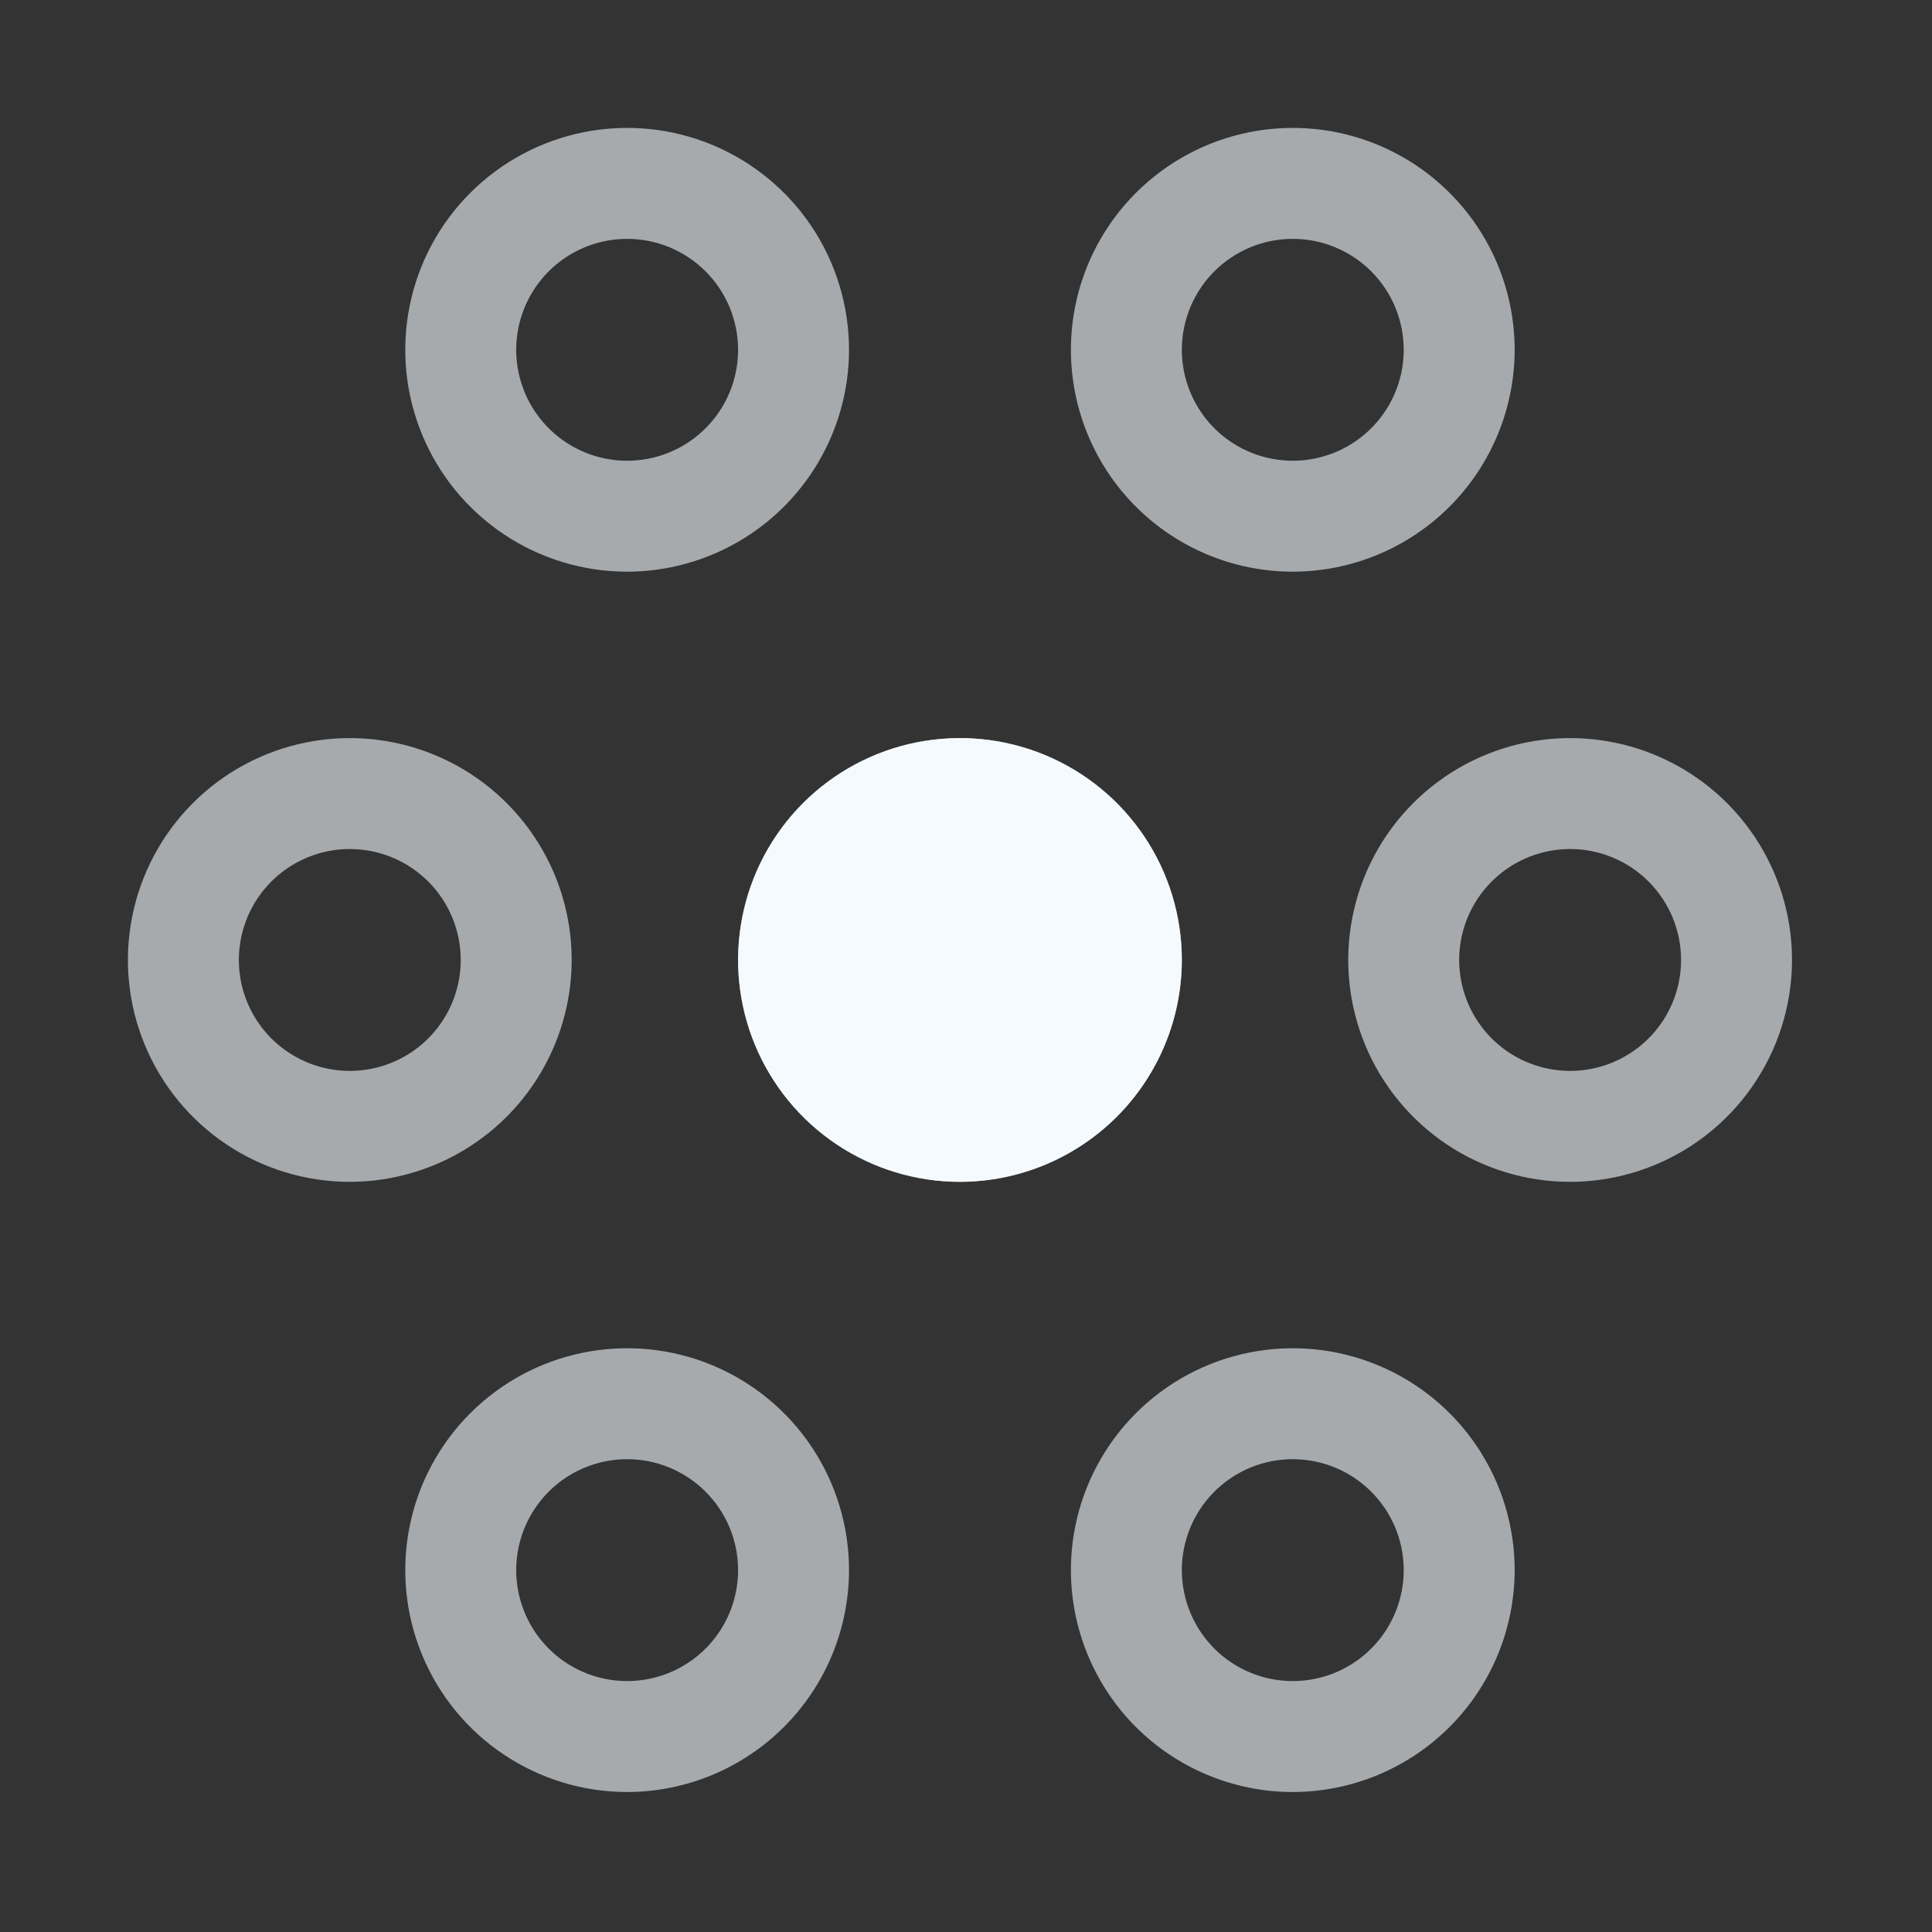 <svg width="120" height="120" viewBox="0 0 120 120" fill="none" xmlns="http://www.w3.org/2000/svg">
<rect x="0" y="0" width="120" height="120" fill="#333333" stroke="none"/>
<g id="Network">
<path id="Vector" opacity="0.6" d="M59.625 73.406C56.899 73.406 54.235 72.598 51.969 71.084C49.702 69.569 47.936 67.417 46.893 64.899C45.85 62.381 45.577 59.61 46.109 56.936C46.64 54.263 47.953 51.807 49.88 49.88C51.807 47.953 54.263 46.64 56.936 46.109C59.61 45.577 62.381 45.85 64.899 46.893C67.417 47.936 69.569 49.702 71.084 51.969C72.598 54.235 73.406 56.899 73.406 59.625C73.402 63.279 71.948 66.781 69.365 69.365C66.781 71.948 63.279 73.402 59.625 73.406ZM59.625 52.734C58.262 52.734 56.93 53.139 55.797 53.896C54.664 54.653 53.78 55.729 53.259 56.988C52.737 58.247 52.601 59.633 52.867 60.969C53.133 62.306 53.789 63.534 54.753 64.497C55.716 65.461 56.944 66.117 58.281 66.383C59.617 66.649 61.003 66.513 62.262 65.991C63.521 65.47 64.597 64.586 65.354 63.453C66.112 62.32 66.516 60.988 66.516 59.625C66.516 57.797 65.79 56.045 64.497 54.753C63.205 53.46 61.453 52.734 59.625 52.734ZM21.727 73.406C19.001 73.406 16.336 72.598 14.07 71.084C11.804 69.569 10.037 67.417 8.994 64.899C7.951 62.381 7.678 59.61 8.21 56.936C8.742 54.263 10.054 51.807 11.982 49.88C13.909 47.953 16.365 46.64 19.038 46.109C21.711 45.577 24.482 45.85 27 46.893C29.519 47.936 31.671 49.702 33.185 51.969C34.7 54.235 35.508 56.899 35.508 59.625C35.503 63.279 34.05 66.781 31.466 69.365C28.883 71.948 25.38 73.402 21.727 73.406ZM21.727 52.734C20.364 52.734 19.032 53.139 17.898 53.896C16.765 54.653 15.882 55.729 15.361 56.988C14.839 58.247 14.703 59.633 14.968 60.969C15.234 62.306 15.89 63.534 16.854 64.497C17.818 65.461 19.046 66.117 20.382 66.383C21.719 66.649 23.104 66.513 24.363 65.991C25.623 65.47 26.699 64.586 27.456 63.453C28.213 62.32 28.617 60.988 28.617 59.625C28.617 57.797 27.891 56.045 26.599 54.753C25.307 53.46 23.554 52.734 21.727 52.734ZM38.953 111.305C36.227 111.305 33.563 110.496 31.297 108.982C29.03 107.468 27.264 105.315 26.221 102.797C25.178 100.279 24.905 97.508 25.437 94.835C25.968 92.162 27.281 89.706 29.208 87.779C31.136 85.851 33.591 84.539 36.264 84.007C38.938 83.475 41.709 83.748 44.227 84.791C46.745 85.834 48.898 87.601 50.412 89.867C51.926 92.133 52.734 94.798 52.734 97.523C52.73 101.177 51.276 104.68 48.693 107.263C46.109 109.847 42.607 111.3 38.953 111.305ZM38.953 90.633C37.59 90.633 36.258 91.037 35.125 91.794C33.992 92.551 33.109 93.627 32.587 94.886C32.066 96.146 31.929 97.531 32.195 98.868C32.461 100.204 33.117 101.432 34.081 102.396C35.044 103.36 36.272 104.016 37.609 104.282C38.946 104.548 40.331 104.411 41.59 103.89C42.849 103.368 43.925 102.485 44.682 101.352C45.44 100.219 45.844 98.886 45.844 97.523C45.844 95.696 45.118 93.943 43.825 92.651C42.533 91.359 40.781 90.633 38.953 90.633ZM80.297 111.305C77.571 111.305 74.907 110.496 72.64 108.982C70.374 107.468 68.608 105.315 67.565 102.797C66.522 100.279 66.249 97.508 66.78 94.835C67.312 92.162 68.625 89.706 70.552 87.779C72.479 85.851 74.935 84.539 77.608 84.007C80.282 83.475 83.052 83.748 85.571 84.791C88.089 85.834 90.241 87.601 91.756 89.867C93.27 92.133 94.078 94.798 94.078 97.523C94.074 101.177 92.62 104.68 90.037 107.263C87.453 109.847 83.951 111.3 80.297 111.305ZM80.297 90.633C78.934 90.633 77.602 91.037 76.469 91.794C75.335 92.551 74.452 93.627 73.931 94.886C73.409 96.146 73.273 97.531 73.539 98.868C73.805 100.204 74.461 101.432 75.424 102.396C76.388 103.36 77.616 104.016 78.953 104.282C80.289 104.548 81.675 104.411 82.934 103.89C84.193 103.368 85.269 102.485 86.026 101.352C86.783 100.219 87.188 98.886 87.188 97.523C87.188 95.696 86.462 93.943 85.169 92.651C83.877 91.359 82.124 90.633 80.297 90.633ZM97.523 73.406C94.798 73.406 92.133 72.598 89.867 71.084C87.601 69.569 85.834 67.417 84.791 64.899C83.748 62.381 83.475 59.61 84.007 56.936C84.539 54.263 85.851 51.807 87.779 49.88C89.706 47.953 92.162 46.64 94.835 46.109C97.508 45.577 100.279 45.85 102.797 46.893C105.315 47.936 107.468 49.702 108.982 51.969C110.496 54.235 111.305 56.899 111.305 59.625C111.3 63.279 109.847 66.781 107.263 69.365C104.68 71.948 101.177 73.402 97.523 73.406ZM97.523 52.734C96.161 52.734 94.828 53.139 93.695 53.896C92.562 54.653 91.679 55.729 91.157 56.988C90.636 58.247 90.499 59.633 90.765 60.969C91.031 62.306 91.687 63.534 92.651 64.497C93.615 65.461 94.843 66.117 96.179 66.383C97.516 66.649 98.901 66.513 100.16 65.991C101.419 65.47 102.496 64.586 103.253 63.453C104.01 62.32 104.414 60.988 104.414 59.625C104.414 57.797 103.688 56.045 102.396 54.753C101.104 53.46 99.351 52.734 97.523 52.734ZM80.297 35.508C77.571 35.508 74.907 34.7 72.64 33.185C70.374 31.671 68.608 29.519 67.565 27C66.522 24.482 66.249 21.711 66.78 19.038C67.312 16.365 68.625 13.909 70.552 11.982C72.479 10.054 74.935 8.742 77.608 8.21C80.282 7.678 83.052 7.951 85.571 8.994C88.089 10.037 90.241 11.804 91.756 14.07C93.27 16.336 94.078 19.001 94.078 21.727C94.074 25.38 92.62 28.883 90.037 31.466C87.453 34.05 83.951 35.503 80.297 35.508ZM80.297 14.836C78.934 14.836 77.602 15.24 76.469 15.997C75.335 16.754 74.452 17.831 73.931 19.09C73.409 20.349 73.273 21.734 73.539 23.071C73.805 24.407 74.461 25.635 75.424 26.599C76.388 27.563 77.616 28.219 78.953 28.485C80.289 28.751 81.675 28.614 82.934 28.093C84.193 27.571 85.269 26.688 86.026 25.555C86.783 24.422 87.188 23.089 87.188 21.727C87.188 19.899 86.462 18.146 85.169 16.854C83.877 15.562 82.124 14.836 80.297 14.836ZM38.953 35.508C36.227 35.508 33.563 34.7 31.297 33.185C29.03 31.671 27.264 29.519 26.221 27C25.178 24.482 24.905 21.711 25.437 19.038C25.968 16.365 27.281 13.909 29.208 11.982C31.136 10.054 33.591 8.742 36.264 8.21C38.938 7.678 41.709 7.951 44.227 8.994C46.745 10.037 48.898 11.804 50.412 14.07C51.926 16.336 52.734 19.001 52.734 21.727C52.73 25.38 51.276 28.883 48.693 31.466C46.109 34.05 42.607 35.503 38.953 35.508ZM38.953 14.836C37.59 14.836 36.258 15.24 35.125 15.997C33.992 16.754 33.109 17.831 32.587 19.09C32.066 20.349 31.929 21.734 32.195 23.071C32.461 24.407 33.117 25.635 34.081 26.599C35.044 27.563 36.272 28.219 37.609 28.485C38.946 28.751 40.331 28.614 41.59 28.093C42.849 27.571 43.925 26.688 44.682 25.555C45.44 24.422 45.844 23.089 45.844 21.727C45.844 19.899 45.118 18.146 43.825 16.854C42.533 15.562 40.781 14.836 38.953 14.836Z" fill="#F5FAFF"/>
<path id="Vector_2" d="M59.625 73.406C56.899 73.406 54.235 72.598 51.969 71.084C49.702 69.569 47.936 67.417 46.893 64.899C45.85 62.381 45.577 59.61 46.109 56.936C46.64 54.263 47.953 51.807 49.88 49.88C51.807 47.953 54.263 46.64 56.936 46.109C59.61 45.577 62.381 45.85 64.899 46.893C67.417 47.936 69.569 49.702 71.084 51.969C72.598 54.235 73.406 56.899 73.406 59.625C73.402 63.279 71.948 66.781 69.365 69.365C66.781 71.948 63.279 73.402 59.625 73.406Z" fill="#F5FAFF"/>
</g>
</svg>
